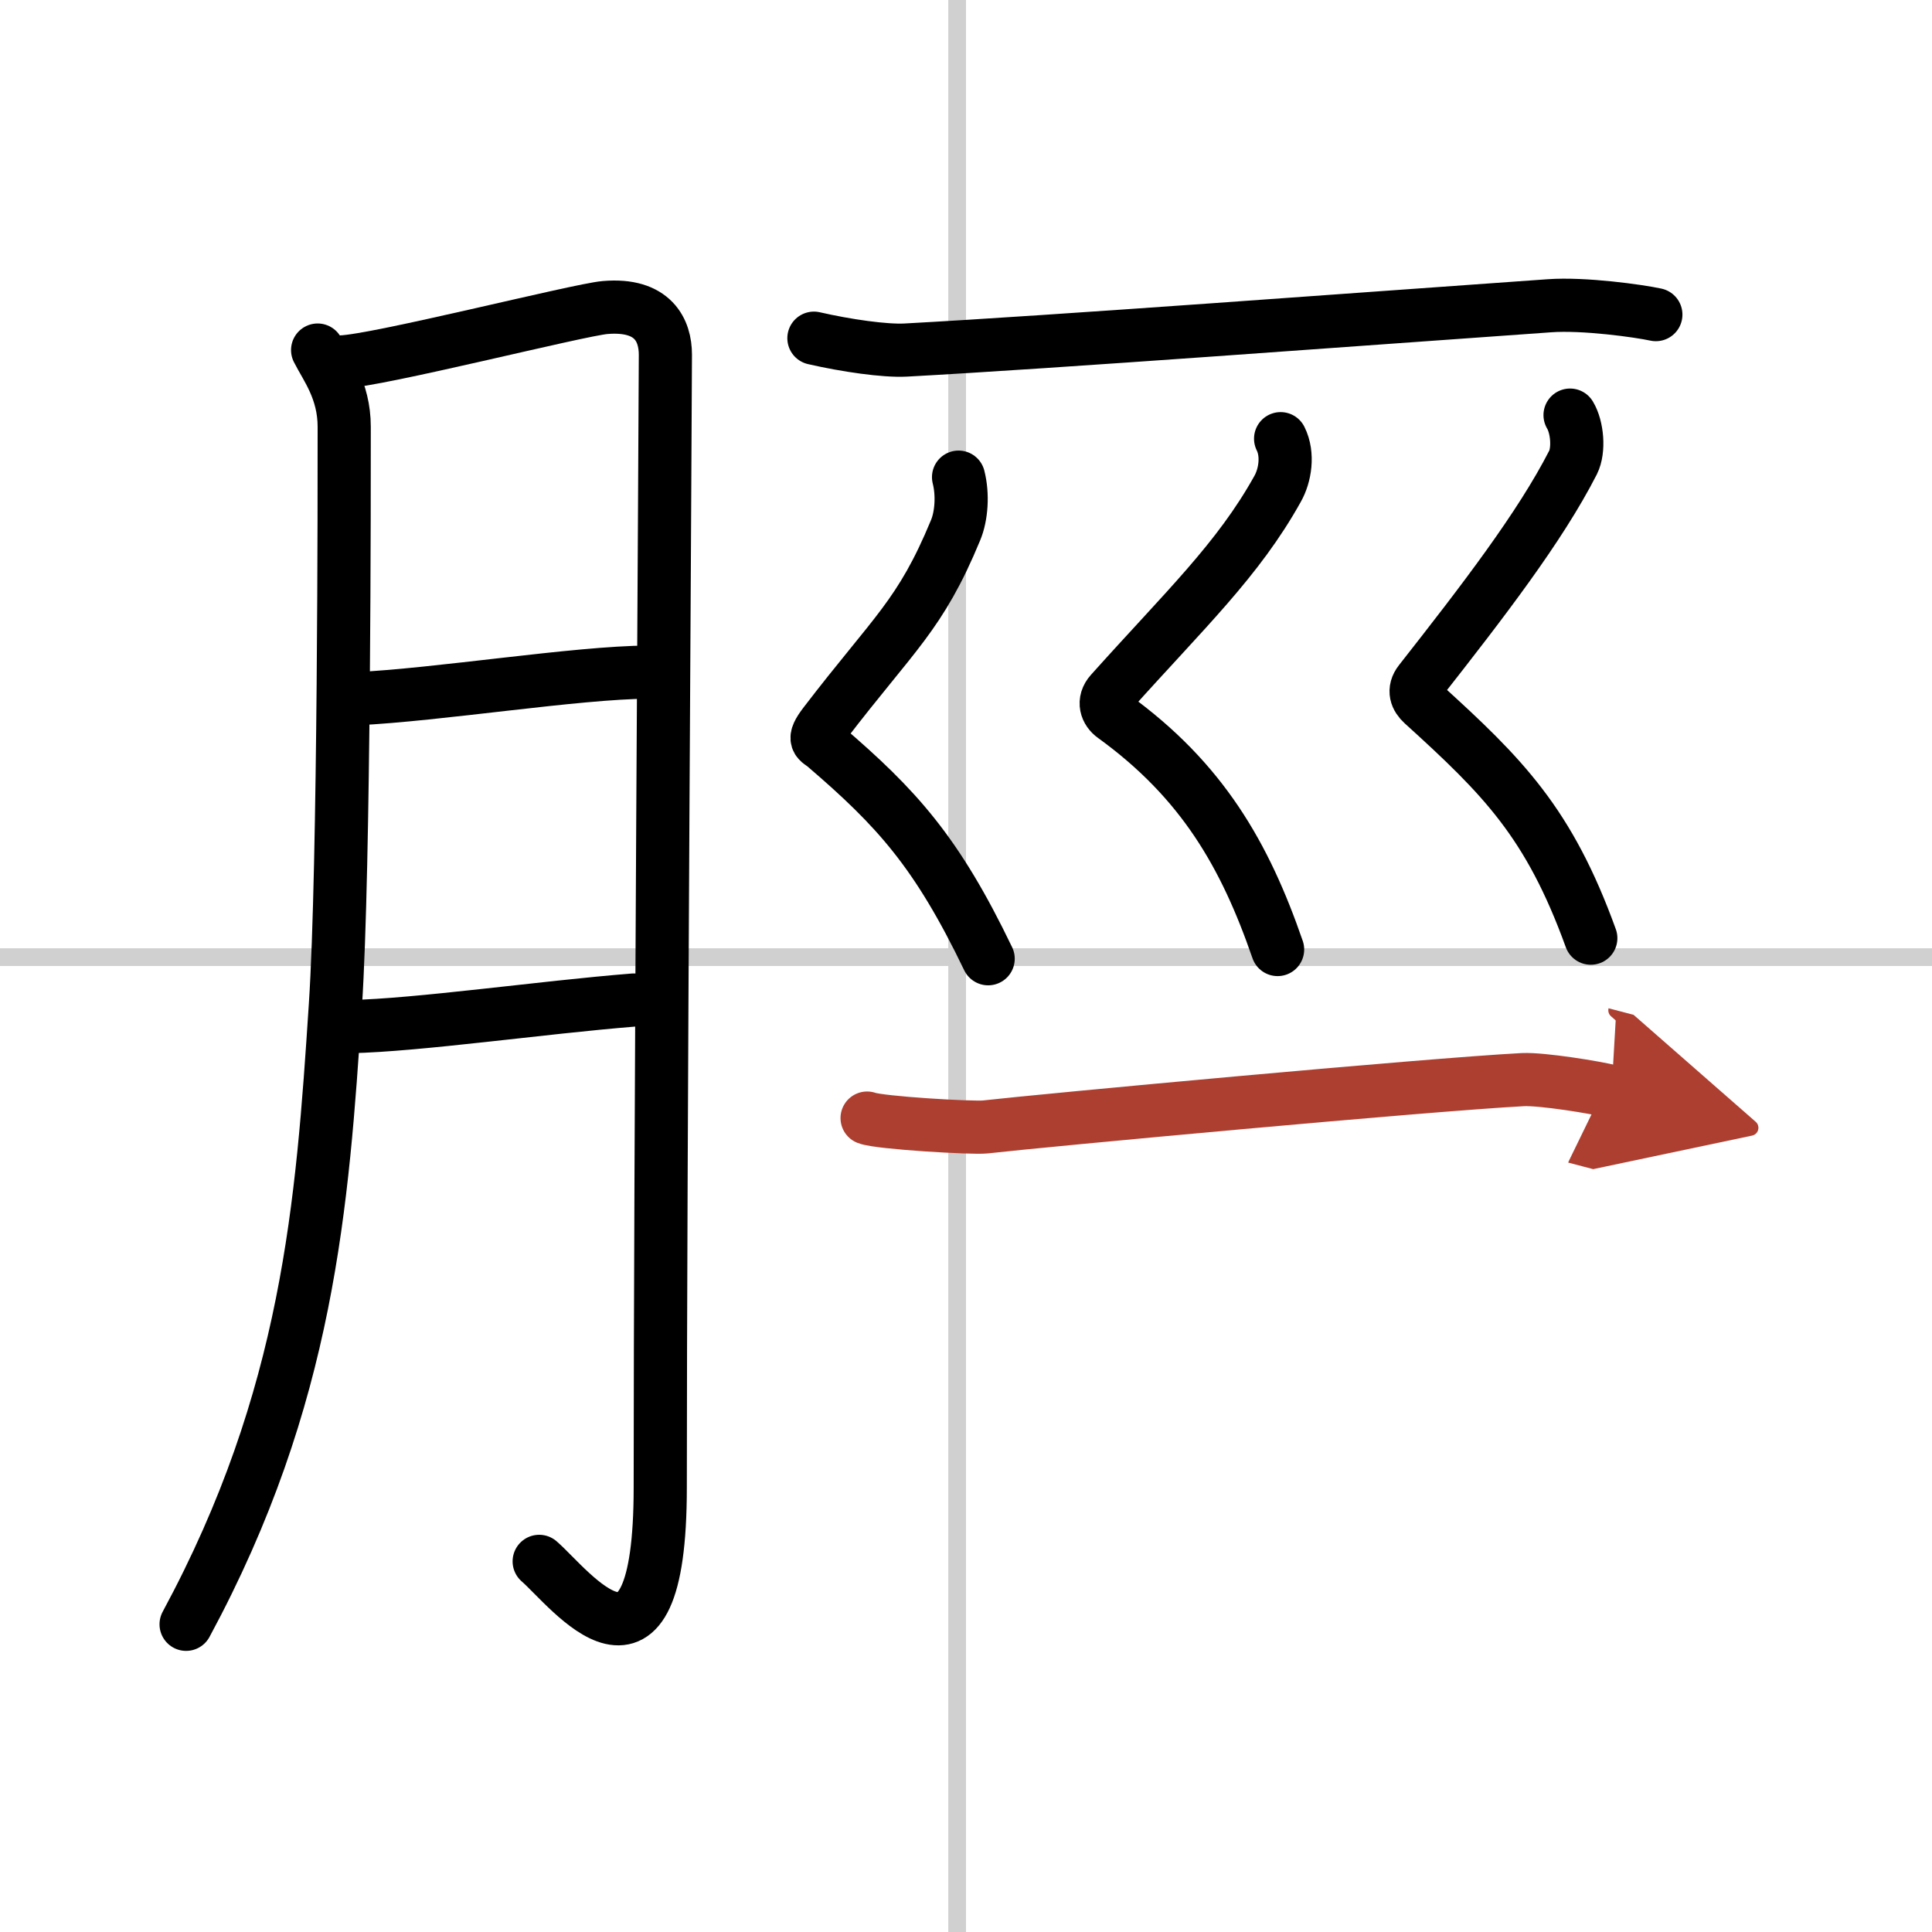 <svg width="400" height="400" viewBox="0 0 109 109" xmlns="http://www.w3.org/2000/svg"><defs><marker id="a" markerWidth="4" orient="auto" refX="1" refY="5" viewBox="0 0 10 10"><polyline points="0 0 10 5 0 10 1 5" fill="#ad3f31" stroke="#ad3f31"/></marker></defs><g fill="none" stroke="#000" stroke-linecap="round" stroke-linejoin="round" stroke-width="3"><rect width="100%" height="100%" fill="#fff" stroke="#fff"/><line x1="54" x2="54" y2="109" stroke="#d0d0d0" stroke-width="1"/><line x2="109" y1="54" y2="54" stroke="#d0d0d0" stroke-width="1"/><path d="m17.92 19.75c0.48 0.96 1.5 2.25 1.5 4.33 0 2.92 0.02 24.83-0.5 32.67-0.73 11.15-1.5 22.07-8.42 34.89"/><path d="m19.25 20.42c2.04-0.06 13.37-2.94 14.89-3.07 2.72-0.23 3.4 1.3 3.4 2.66 0 3.22-0.29 45.64-0.29 63.91 0 12.57-5.1 5.67-6.83 4.17"/><path d="m20.08 39.42c4.61-0.21 12.45-1.48 16.5-1.5"/><path d="m19.75 57.92c3.85-0.08 10.77-1.08 16-1.5"/><path d="m45.92 19.08c1.83 0.42 4 0.73 5.17 0.67 8.5-0.46 25.67-1.75 36.33-2.5 1.94-0.14 5.03 0.29 6 0.5"/><path d="m54.08 26.92c0.25 0.98 0.17 2.19-0.17 3-1.99 4.81-3.45 5.77-7.38 10.9-0.76 0.99-0.36 0.97 0 1.28 4.07 3.49 6.32 5.96 9.22 11.99"/><path d="m72.25 24.75c0.45 0.9 0.25 2.09-0.17 2.83-2.23 4.01-5.22 6.81-9.41 11.49-0.46 0.51-0.25 1.06 0.16 1.35 5 3.62 7.41 7.82 9.25 13.15"/><path d="m88.58 23.42c0.41 0.68 0.52 1.97 0.17 2.67-1.87 3.66-5.1 7.85-8.64 12.36-0.39 0.5-0.2 0.93 0.15 1.25 4.54 4.12 7.13 6.71 9.49 13.23"/><path d="m48.92 63.08c0.69 0.27 5.97 0.58 6.67 0.5 3.25-0.37 24.86-2.38 30.33-2.67 1.07-0.05 4.12 0.44 5 0.67" marker-end="url(#a)" stroke="#ad3f31"/></g></svg>

